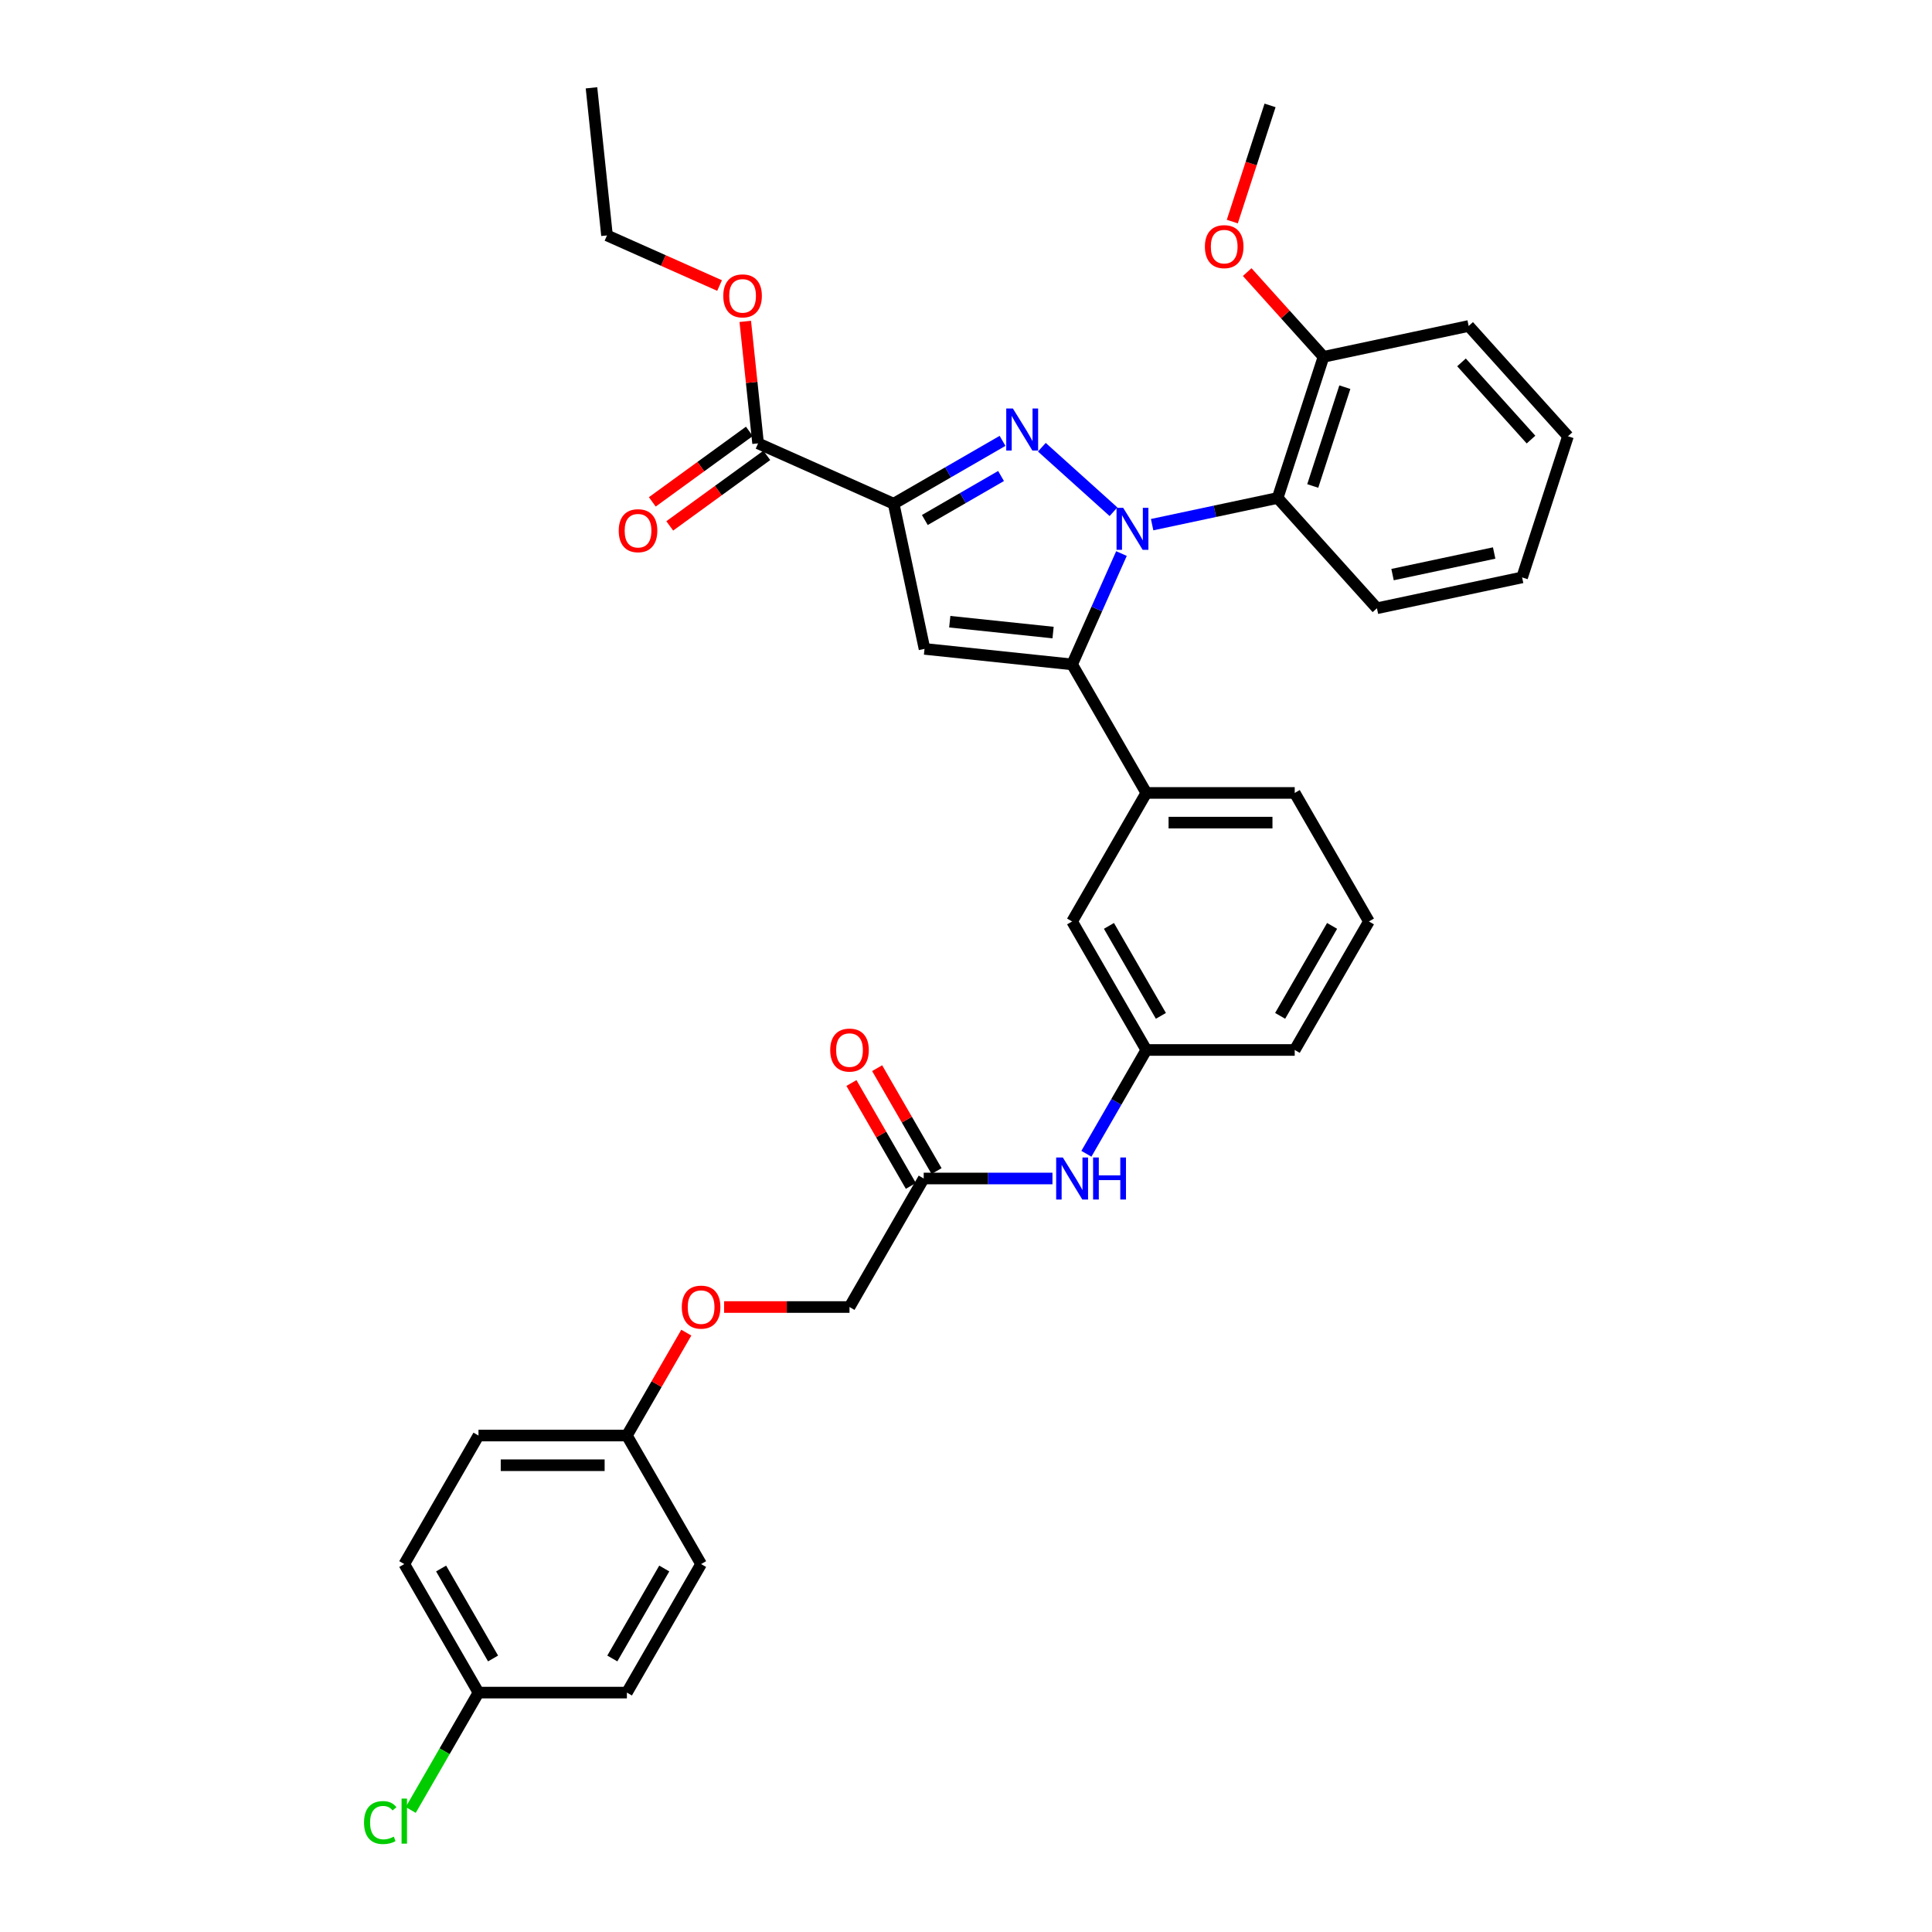 <?xml version='1.0' encoding='iso-8859-1'?>
<svg version='1.1' baseProfile='full'
              xmlns='http://www.w3.org/2000/svg'
                      xmlns:rdkit='http://www.rdkit.org/xml'
                      xmlns:xlink='http://www.w3.org/1999/xlink'
                  xml:space='preserve'
width='1000px' height='1000px' viewBox='0 0 1000 1000'>
<!-- END OF HEADER -->
<rect style='opacity:1.0;fill:#FFFFFF;stroke:none' width='1000' height='1000' x='0' y='0'> </rect>
<path class='bond-0' d='M 544.753,609.99 L 511.431,609.99' style='fill:none;fill-rule:evenodd;stroke:#0000FF;stroke-width:6px;stroke-linecap:butt;stroke-linejoin:miter;stroke-opacity:1' />
<path class='bond-0' d='M 511.431,609.99 L 478.109,609.99' style='fill:none;fill-rule:evenodd;stroke:#000000;stroke-width:6px;stroke-linecap:butt;stroke-linejoin:miter;stroke-opacity:1' />
<path class='bond-1' d='M 562.312,597.193 L 577.821,570.33' style='fill:none;fill-rule:evenodd;stroke:#0000FF;stroke-width:6px;stroke-linecap:butt;stroke-linejoin:miter;stroke-opacity:1' />
<path class='bond-1' d='M 577.821,570.33 L 593.331,543.466' style='fill:none;fill-rule:evenodd;stroke:#000000;stroke-width:6px;stroke-linecap:butt;stroke-linejoin:miter;stroke-opacity:1' />
<path class='bond-2' d='M 484.761,606.149 L 469.385,579.517' style='fill:none;fill-rule:evenodd;stroke:#000000;stroke-width:6px;stroke-linecap:butt;stroke-linejoin:miter;stroke-opacity:1' />
<path class='bond-2' d='M 469.385,579.517 L 454.008,552.884' style='fill:none;fill-rule:evenodd;stroke:#FF0000;stroke-width:6px;stroke-linecap:butt;stroke-linejoin:miter;stroke-opacity:1' />
<path class='bond-2' d='M 471.456,613.831 L 456.08,587.198' style='fill:none;fill-rule:evenodd;stroke:#000000;stroke-width:6px;stroke-linecap:butt;stroke-linejoin:miter;stroke-opacity:1' />
<path class='bond-2' d='M 456.08,587.198 L 440.703,560.565' style='fill:none;fill-rule:evenodd;stroke:#FF0000;stroke-width:6px;stroke-linecap:butt;stroke-linejoin:miter;stroke-opacity:1' />
<path class='bond-3' d='M 478.109,609.99 L 439.701,676.514' style='fill:none;fill-rule:evenodd;stroke:#000000;stroke-width:6px;stroke-linecap:butt;stroke-linejoin:miter;stroke-opacity:1' />
<path class='bond-4' d='M 324.479,743.037 L 247.664,743.037' style='fill:none;fill-rule:evenodd;stroke:#000000;stroke-width:6px;stroke-linecap:butt;stroke-linejoin:miter;stroke-opacity:1' />
<path class='bond-4' d='M 312.956,758.4 L 259.186,758.4' style='fill:none;fill-rule:evenodd;stroke:#000000;stroke-width:6px;stroke-linecap:butt;stroke-linejoin:miter;stroke-opacity:1' />
<path class='bond-5' d='M 324.479,743.037 L 362.886,809.561' style='fill:none;fill-rule:evenodd;stroke:#000000;stroke-width:6px;stroke-linecap:butt;stroke-linejoin:miter;stroke-opacity:1' />
<path class='bond-6' d='M 324.479,743.037 L 339.855,716.405' style='fill:none;fill-rule:evenodd;stroke:#000000;stroke-width:6px;stroke-linecap:butt;stroke-linejoin:miter;stroke-opacity:1' />
<path class='bond-6' d='M 339.855,716.405 L 355.231,689.772' style='fill:none;fill-rule:evenodd;stroke:#FF0000;stroke-width:6px;stroke-linecap:butt;stroke-linejoin:miter;stroke-opacity:1' />
<path class='bond-7' d='M 708.553,476.943 L 670.146,543.466' style='fill:none;fill-rule:evenodd;stroke:#000000;stroke-width:6px;stroke-linecap:butt;stroke-linejoin:miter;stroke-opacity:1' />
<path class='bond-7' d='M 689.487,479.24 L 662.602,525.806' style='fill:none;fill-rule:evenodd;stroke:#000000;stroke-width:6px;stroke-linecap:butt;stroke-linejoin:miter;stroke-opacity:1' />
<path class='bond-8' d='M 708.553,476.943 L 670.146,410.419' style='fill:none;fill-rule:evenodd;stroke:#000000;stroke-width:6px;stroke-linecap:butt;stroke-linejoin:miter;stroke-opacity:1' />
<path class='bond-9' d='M 670.146,543.466 L 593.331,543.466' style='fill:none;fill-rule:evenodd;stroke:#000000;stroke-width:6px;stroke-linecap:butt;stroke-linejoin:miter;stroke-opacity:1' />
<path class='bond-10' d='M 593.331,543.466 L 554.923,476.943' style='fill:none;fill-rule:evenodd;stroke:#000000;stroke-width:6px;stroke-linecap:butt;stroke-linejoin:miter;stroke-opacity:1' />
<path class='bond-10' d='M 600.875,525.806 L 573.989,479.24' style='fill:none;fill-rule:evenodd;stroke:#000000;stroke-width:6px;stroke-linecap:butt;stroke-linejoin:miter;stroke-opacity:1' />
<path class='bond-11' d='M 554.923,476.943 L 593.331,410.419' style='fill:none;fill-rule:evenodd;stroke:#000000;stroke-width:6px;stroke-linecap:butt;stroke-linejoin:miter;stroke-opacity:1' />
<path class='bond-12' d='M 593.331,410.419 L 670.146,410.419' style='fill:none;fill-rule:evenodd;stroke:#000000;stroke-width:6px;stroke-linecap:butt;stroke-linejoin:miter;stroke-opacity:1' />
<path class='bond-12' d='M 604.853,425.782 L 658.624,425.782' style='fill:none;fill-rule:evenodd;stroke:#000000;stroke-width:6px;stroke-linecap:butt;stroke-linejoin:miter;stroke-opacity:1' />
<path class='bond-13' d='M 593.331,410.419 L 554.923,343.895' style='fill:none;fill-rule:evenodd;stroke:#000000;stroke-width:6px;stroke-linecap:butt;stroke-linejoin:miter;stroke-opacity:1' />
<path class='bond-14' d='M 554.923,343.895 L 478.529,335.866' style='fill:none;fill-rule:evenodd;stroke:#000000;stroke-width:6px;stroke-linecap:butt;stroke-linejoin:miter;stroke-opacity:1' />
<path class='bond-14' d='M 545.07,327.412 L 491.594,321.792' style='fill:none;fill-rule:evenodd;stroke:#000000;stroke-width:6px;stroke-linecap:butt;stroke-linejoin:miter;stroke-opacity:1' />
<path class='bond-15' d='M 554.923,343.895 L 567.696,315.207' style='fill:none;fill-rule:evenodd;stroke:#000000;stroke-width:6px;stroke-linecap:butt;stroke-linejoin:miter;stroke-opacity:1' />
<path class='bond-15' d='M 567.696,315.207 L 580.469,286.519' style='fill:none;fill-rule:evenodd;stroke:#0000FF;stroke-width:6px;stroke-linecap:butt;stroke-linejoin:miter;stroke-opacity:1' />
<path class='bond-16' d='M 478.529,335.866 L 462.559,260.73' style='fill:none;fill-rule:evenodd;stroke:#000000;stroke-width:6px;stroke-linecap:butt;stroke-linejoin:miter;stroke-opacity:1' />
<path class='bond-17' d='M 462.559,260.73 L 490.735,244.462' style='fill:none;fill-rule:evenodd;stroke:#000000;stroke-width:6px;stroke-linecap:butt;stroke-linejoin:miter;stroke-opacity:1' />
<path class='bond-17' d='M 490.735,244.462 L 518.912,228.194' style='fill:none;fill-rule:evenodd;stroke:#0000FF;stroke-width:6px;stroke-linecap:butt;stroke-linejoin:miter;stroke-opacity:1' />
<path class='bond-17' d='M 478.693,269.154 L 498.417,257.767' style='fill:none;fill-rule:evenodd;stroke:#000000;stroke-width:6px;stroke-linecap:butt;stroke-linejoin:miter;stroke-opacity:1' />
<path class='bond-17' d='M 498.417,257.767 L 518.14,246.379' style='fill:none;fill-rule:evenodd;stroke:#0000FF;stroke-width:6px;stroke-linecap:butt;stroke-linejoin:miter;stroke-opacity:1' />
<path class='bond-18' d='M 462.559,260.73 L 392.385,229.486' style='fill:none;fill-rule:evenodd;stroke:#000000;stroke-width:6px;stroke-linecap:butt;stroke-linejoin:miter;stroke-opacity:1' />
<path class='bond-19' d='M 539.253,231.48 L 576.339,264.872' style='fill:none;fill-rule:evenodd;stroke:#0000FF;stroke-width:6px;stroke-linecap:butt;stroke-linejoin:miter;stroke-opacity:1' />
<path class='bond-20' d='M 596.337,271.56 L 628.82,264.655' style='fill:none;fill-rule:evenodd;stroke:#0000FF;stroke-width:6px;stroke-linecap:butt;stroke-linejoin:miter;stroke-opacity:1' />
<path class='bond-20' d='M 628.82,264.655 L 661.303,257.751' style='fill:none;fill-rule:evenodd;stroke:#000000;stroke-width:6px;stroke-linecap:butt;stroke-linejoin:miter;stroke-opacity:1' />
<path class='bond-21' d='M 392.385,229.486 L 389.067,197.918' style='fill:none;fill-rule:evenodd;stroke:#000000;stroke-width:6px;stroke-linecap:butt;stroke-linejoin:miter;stroke-opacity:1' />
<path class='bond-21' d='M 389.067,197.918 L 385.749,166.35' style='fill:none;fill-rule:evenodd;stroke:#FF0000;stroke-width:6px;stroke-linecap:butt;stroke-linejoin:miter;stroke-opacity:1' />
<path class='bond-22' d='M 387.87,223.272 L 362.75,241.522' style='fill:none;fill-rule:evenodd;stroke:#000000;stroke-width:6px;stroke-linecap:butt;stroke-linejoin:miter;stroke-opacity:1' />
<path class='bond-22' d='M 362.75,241.522 L 337.631,259.772' style='fill:none;fill-rule:evenodd;stroke:#FF0000;stroke-width:6px;stroke-linecap:butt;stroke-linejoin:miter;stroke-opacity:1' />
<path class='bond-22' d='M 396.9,235.701 L 371.781,253.951' style='fill:none;fill-rule:evenodd;stroke:#000000;stroke-width:6px;stroke-linecap:butt;stroke-linejoin:miter;stroke-opacity:1' />
<path class='bond-22' d='M 371.781,253.951 L 346.661,272.201' style='fill:none;fill-rule:evenodd;stroke:#FF0000;stroke-width:6px;stroke-linecap:butt;stroke-linejoin:miter;stroke-opacity:1' />
<path class='bond-23' d='M 372.449,147.791 L 343.315,134.82' style='fill:none;fill-rule:evenodd;stroke:#FF0000;stroke-width:6px;stroke-linecap:butt;stroke-linejoin:miter;stroke-opacity:1' />
<path class='bond-23' d='M 343.315,134.82 L 314.181,121.849' style='fill:none;fill-rule:evenodd;stroke:#000000;stroke-width:6px;stroke-linecap:butt;stroke-linejoin:miter;stroke-opacity:1' />
<path class='bond-24' d='M 314.181,121.849 L 306.152,45.455' style='fill:none;fill-rule:evenodd;stroke:#000000;stroke-width:6px;stroke-linecap:butt;stroke-linejoin:miter;stroke-opacity:1' />
<path class='bond-25' d='M 661.303,257.751 L 685.04,184.695' style='fill:none;fill-rule:evenodd;stroke:#000000;stroke-width:6px;stroke-linecap:butt;stroke-linejoin:miter;stroke-opacity:1' />
<path class='bond-25' d='M 679.475,251.54 L 696.091,200.401' style='fill:none;fill-rule:evenodd;stroke:#000000;stroke-width:6px;stroke-linecap:butt;stroke-linejoin:miter;stroke-opacity:1' />
<path class='bond-26' d='M 661.303,257.751 L 712.702,314.835' style='fill:none;fill-rule:evenodd;stroke:#000000;stroke-width:6px;stroke-linecap:butt;stroke-linejoin:miter;stroke-opacity:1' />
<path class='bond-27' d='M 685.04,184.695 L 760.177,168.725' style='fill:none;fill-rule:evenodd;stroke:#000000;stroke-width:6px;stroke-linecap:butt;stroke-linejoin:miter;stroke-opacity:1' />
<path class='bond-28' d='M 685.04,184.695 L 665.294,162.765' style='fill:none;fill-rule:evenodd;stroke:#000000;stroke-width:6px;stroke-linecap:butt;stroke-linejoin:miter;stroke-opacity:1' />
<path class='bond-28' d='M 665.294,162.765 L 645.547,140.834' style='fill:none;fill-rule:evenodd;stroke:#FF0000;stroke-width:6px;stroke-linecap:butt;stroke-linejoin:miter;stroke-opacity:1' />
<path class='bond-29' d='M 760.177,168.725 L 811.576,225.809' style='fill:none;fill-rule:evenodd;stroke:#000000;stroke-width:6px;stroke-linecap:butt;stroke-linejoin:miter;stroke-opacity:1' />
<path class='bond-29' d='M 756.47,187.567 L 792.449,227.526' style='fill:none;fill-rule:evenodd;stroke:#000000;stroke-width:6px;stroke-linecap:butt;stroke-linejoin:miter;stroke-opacity:1' />
<path class='bond-30' d='M 811.576,225.809 L 787.839,298.865' style='fill:none;fill-rule:evenodd;stroke:#000000;stroke-width:6px;stroke-linecap:butt;stroke-linejoin:miter;stroke-opacity:1' />
<path class='bond-31' d='M 787.839,298.865 L 712.702,314.835' style='fill:none;fill-rule:evenodd;stroke:#000000;stroke-width:6px;stroke-linecap:butt;stroke-linejoin:miter;stroke-opacity:1' />
<path class='bond-31' d='M 773.374,286.233 L 720.779,297.412' style='fill:none;fill-rule:evenodd;stroke:#000000;stroke-width:6px;stroke-linecap:butt;stroke-linejoin:miter;stroke-opacity:1' />
<path class='bond-32' d='M 637.839,114.69 L 647.609,84.623' style='fill:none;fill-rule:evenodd;stroke:#FF0000;stroke-width:6px;stroke-linecap:butt;stroke-linejoin:miter;stroke-opacity:1' />
<path class='bond-32' d='M 647.609,84.623 L 657.378,54.555' style='fill:none;fill-rule:evenodd;stroke:#000000;stroke-width:6px;stroke-linecap:butt;stroke-linejoin:miter;stroke-opacity:1' />
<path class='bond-33' d='M 247.664,743.037 L 209.256,809.561' style='fill:none;fill-rule:evenodd;stroke:#000000;stroke-width:6px;stroke-linecap:butt;stroke-linejoin:miter;stroke-opacity:1' />
<path class='bond-34' d='M 362.886,809.561 L 324.479,876.085' style='fill:none;fill-rule:evenodd;stroke:#000000;stroke-width:6px;stroke-linecap:butt;stroke-linejoin:miter;stroke-opacity:1' />
<path class='bond-34' d='M 343.82,811.858 L 316.935,858.425' style='fill:none;fill-rule:evenodd;stroke:#000000;stroke-width:6px;stroke-linecap:butt;stroke-linejoin:miter;stroke-opacity:1' />
<path class='bond-35' d='M 374.792,676.514 L 407.247,676.514' style='fill:none;fill-rule:evenodd;stroke:#FF0000;stroke-width:6px;stroke-linecap:butt;stroke-linejoin:miter;stroke-opacity:1' />
<path class='bond-35' d='M 407.247,676.514 L 439.701,676.514' style='fill:none;fill-rule:evenodd;stroke:#000000;stroke-width:6px;stroke-linecap:butt;stroke-linejoin:miter;stroke-opacity:1' />
<path class='bond-36' d='M 209.256,809.561 L 247.664,876.085' style='fill:none;fill-rule:evenodd;stroke:#000000;stroke-width:6px;stroke-linecap:butt;stroke-linejoin:miter;stroke-opacity:1' />
<path class='bond-36' d='M 228.322,811.858 L 255.207,858.425' style='fill:none;fill-rule:evenodd;stroke:#000000;stroke-width:6px;stroke-linecap:butt;stroke-linejoin:miter;stroke-opacity:1' />
<path class='bond-37' d='M 324.479,876.085 L 247.664,876.085' style='fill:none;fill-rule:evenodd;stroke:#000000;stroke-width:6px;stroke-linecap:butt;stroke-linejoin:miter;stroke-opacity:1' />
<path class='bond-38' d='M 247.664,876.085 L 230.127,906.459' style='fill:none;fill-rule:evenodd;stroke:#000000;stroke-width:6px;stroke-linecap:butt;stroke-linejoin:miter;stroke-opacity:1' />
<path class='bond-38' d='M 230.127,906.459 L 212.59,936.834' style='fill:none;fill-rule:evenodd;stroke:#00CC00;stroke-width:6px;stroke-linecap:butt;stroke-linejoin:miter;stroke-opacity:1' />
<path  class='atom-0' d='M 550.115 599.113
L 557.243 610.635
Q 557.95 611.772, 559.087 613.831
Q 560.224 615.889, 560.285 616.012
L 560.285 599.113
L 563.173 599.113
L 563.173 620.867
L 560.193 620.867
L 552.542 608.269
Q 551.651 606.795, 550.699 605.105
Q 549.777 603.415, 549.5 602.892
L 549.5 620.867
L 546.674 620.867
L 546.674 599.113
L 550.115 599.113
' fill='#0000FF'/>
<path  class='atom-0' d='M 565.785 599.113
L 568.735 599.113
L 568.735 608.362
L 579.858 608.362
L 579.858 599.113
L 582.807 599.113
L 582.807 620.867
L 579.858 620.867
L 579.858 610.82
L 568.735 610.82
L 568.735 620.867
L 565.785 620.867
L 565.785 599.113
' fill='#0000FF'/>
<path  class='atom-2' d='M 429.715 543.528
Q 429.715 538.304, 432.296 535.385
Q 434.877 532.466, 439.701 532.466
Q 444.525 532.466, 447.106 535.385
Q 449.687 538.304, 449.687 543.528
Q 449.687 548.813, 447.075 551.824
Q 444.464 554.804, 439.701 554.804
Q 434.908 554.804, 432.296 551.824
Q 429.715 548.843, 429.715 543.528
M 439.701 552.346
Q 443.019 552.346, 444.802 550.134
Q 446.614 547.891, 446.614 543.528
Q 446.614 539.257, 444.802 537.106
Q 443.019 534.925, 439.701 534.925
Q 436.383 534.925, 434.57 537.075
Q 432.788 539.226, 432.788 543.528
Q 432.788 547.922, 434.57 550.134
Q 436.383 552.346, 439.701 552.346
' fill='#FF0000'/>
<path  class='atom-13' d='M 524.274 211.445
L 531.402 222.967
Q 532.109 224.104, 533.246 226.163
Q 534.383 228.222, 534.444 228.345
L 534.444 211.445
L 537.332 211.445
L 537.332 233.199
L 534.352 233.199
L 526.701 220.602
Q 525.81 219.127, 524.857 217.437
Q 523.936 215.747, 523.659 215.225
L 523.659 233.199
L 520.832 233.199
L 520.832 211.445
L 524.274 211.445
' fill='#0000FF'/>
<path  class='atom-14' d='M 581.358 262.844
L 588.487 274.367
Q 589.193 275.504, 590.33 277.562
Q 591.467 279.621, 591.529 279.744
L 591.529 262.844
L 594.417 262.844
L 594.417 284.598
L 591.436 284.598
L 583.786 272.001
Q 582.895 270.526, 581.942 268.836
Q 581.02 267.146, 580.744 266.624
L 580.744 284.598
L 577.917 284.598
L 577.917 262.844
L 581.358 262.844
' fill='#0000FF'/>
<path  class='atom-16' d='M 374.369 153.154
Q 374.369 147.93, 376.95 145.011
Q 379.531 142.092, 384.355 142.092
Q 389.179 142.092, 391.76 145.011
Q 394.341 147.93, 394.341 153.154
Q 394.341 158.438, 391.73 161.45
Q 389.118 164.43, 384.355 164.43
Q 379.562 164.43, 376.95 161.45
Q 374.369 158.469, 374.369 153.154
M 384.355 161.972
Q 387.674 161.972, 389.456 159.76
Q 391.269 157.517, 391.269 153.154
Q 391.269 148.883, 389.456 146.732
Q 387.674 144.55, 384.355 144.55
Q 381.037 144.55, 379.224 146.701
Q 377.442 148.852, 377.442 153.154
Q 377.442 157.547, 379.224 159.76
Q 381.037 161.972, 384.355 161.972
' fill='#FF0000'/>
<path  class='atom-17' d='M 320.254 274.698
Q 320.254 269.475, 322.835 266.556
Q 325.416 263.637, 330.24 263.637
Q 335.064 263.637, 337.645 266.556
Q 340.226 269.475, 340.226 274.698
Q 340.226 279.983, 337.614 282.994
Q 335.003 285.975, 330.24 285.975
Q 325.447 285.975, 322.835 282.994
Q 320.254 280.014, 320.254 274.698
M 330.24 283.517
Q 333.559 283.517, 335.341 281.304
Q 337.153 279.061, 337.153 274.698
Q 337.153 270.427, 335.341 268.277
Q 333.559 266.095, 330.24 266.095
Q 326.922 266.095, 325.109 268.246
Q 323.327 270.397, 323.327 274.698
Q 323.327 279.092, 325.109 281.304
Q 326.922 283.517, 330.24 283.517
' fill='#FF0000'/>
<path  class='atom-26' d='M 623.655 127.672
Q 623.655 122.449, 626.236 119.53
Q 628.817 116.611, 633.641 116.611
Q 638.465 116.611, 641.046 119.53
Q 643.627 122.449, 643.627 127.672
Q 643.627 132.957, 641.015 135.968
Q 638.404 138.949, 633.641 138.949
Q 628.848 138.949, 626.236 135.968
Q 623.655 132.988, 623.655 127.672
M 633.641 136.491
Q 636.96 136.491, 638.742 134.278
Q 640.554 132.035, 640.554 127.672
Q 640.554 123.401, 638.742 121.25
Q 636.96 119.069, 633.641 119.069
Q 630.323 119.069, 628.51 121.22
Q 626.728 123.371, 626.728 127.672
Q 626.728 132.066, 628.51 134.278
Q 630.323 136.491, 633.641 136.491
' fill='#FF0000'/>
<path  class='atom-30' d='M 352.9 676.575
Q 352.9 671.352, 355.481 668.433
Q 358.062 665.514, 362.886 665.514
Q 367.71 665.514, 370.291 668.433
Q 372.872 671.352, 372.872 676.575
Q 372.872 681.86, 370.26 684.871
Q 367.649 687.852, 362.886 687.852
Q 358.093 687.852, 355.481 684.871
Q 352.9 681.891, 352.9 676.575
M 362.886 685.394
Q 366.205 685.394, 367.987 683.181
Q 369.799 680.938, 369.799 676.575
Q 369.799 672.304, 367.987 670.153
Q 366.205 667.972, 362.886 667.972
Q 359.568 667.972, 357.755 670.123
Q 355.973 672.274, 355.973 676.575
Q 355.973 680.969, 357.755 683.181
Q 359.568 685.394, 362.886 685.394
' fill='#FF0000'/>
<path  class='atom-35' d='M 188.424 943.361
Q 188.424 937.953, 190.944 935.127
Q 193.494 932.269, 198.318 932.269
Q 202.804 932.269, 205.2 935.434
L 203.173 937.093
Q 201.421 934.789, 198.318 934.789
Q 195.03 934.789, 193.279 937.001
Q 191.558 939.182, 191.558 943.361
Q 191.558 947.663, 193.34 949.875
Q 195.153 952.087, 198.656 952.087
Q 201.052 952.087, 203.849 950.643
L 204.709 952.948
Q 203.572 953.685, 201.851 954.115
Q 200.131 954.545, 198.226 954.545
Q 193.494 954.545, 190.944 951.657
Q 188.424 948.769, 188.424 943.361
' fill='#00CC00'/>
<path  class='atom-35' d='M 207.843 930.948
L 210.67 930.948
L 210.67 954.269
L 207.843 954.269
L 207.843 930.948
' fill='#00CC00'/>
</svg>
